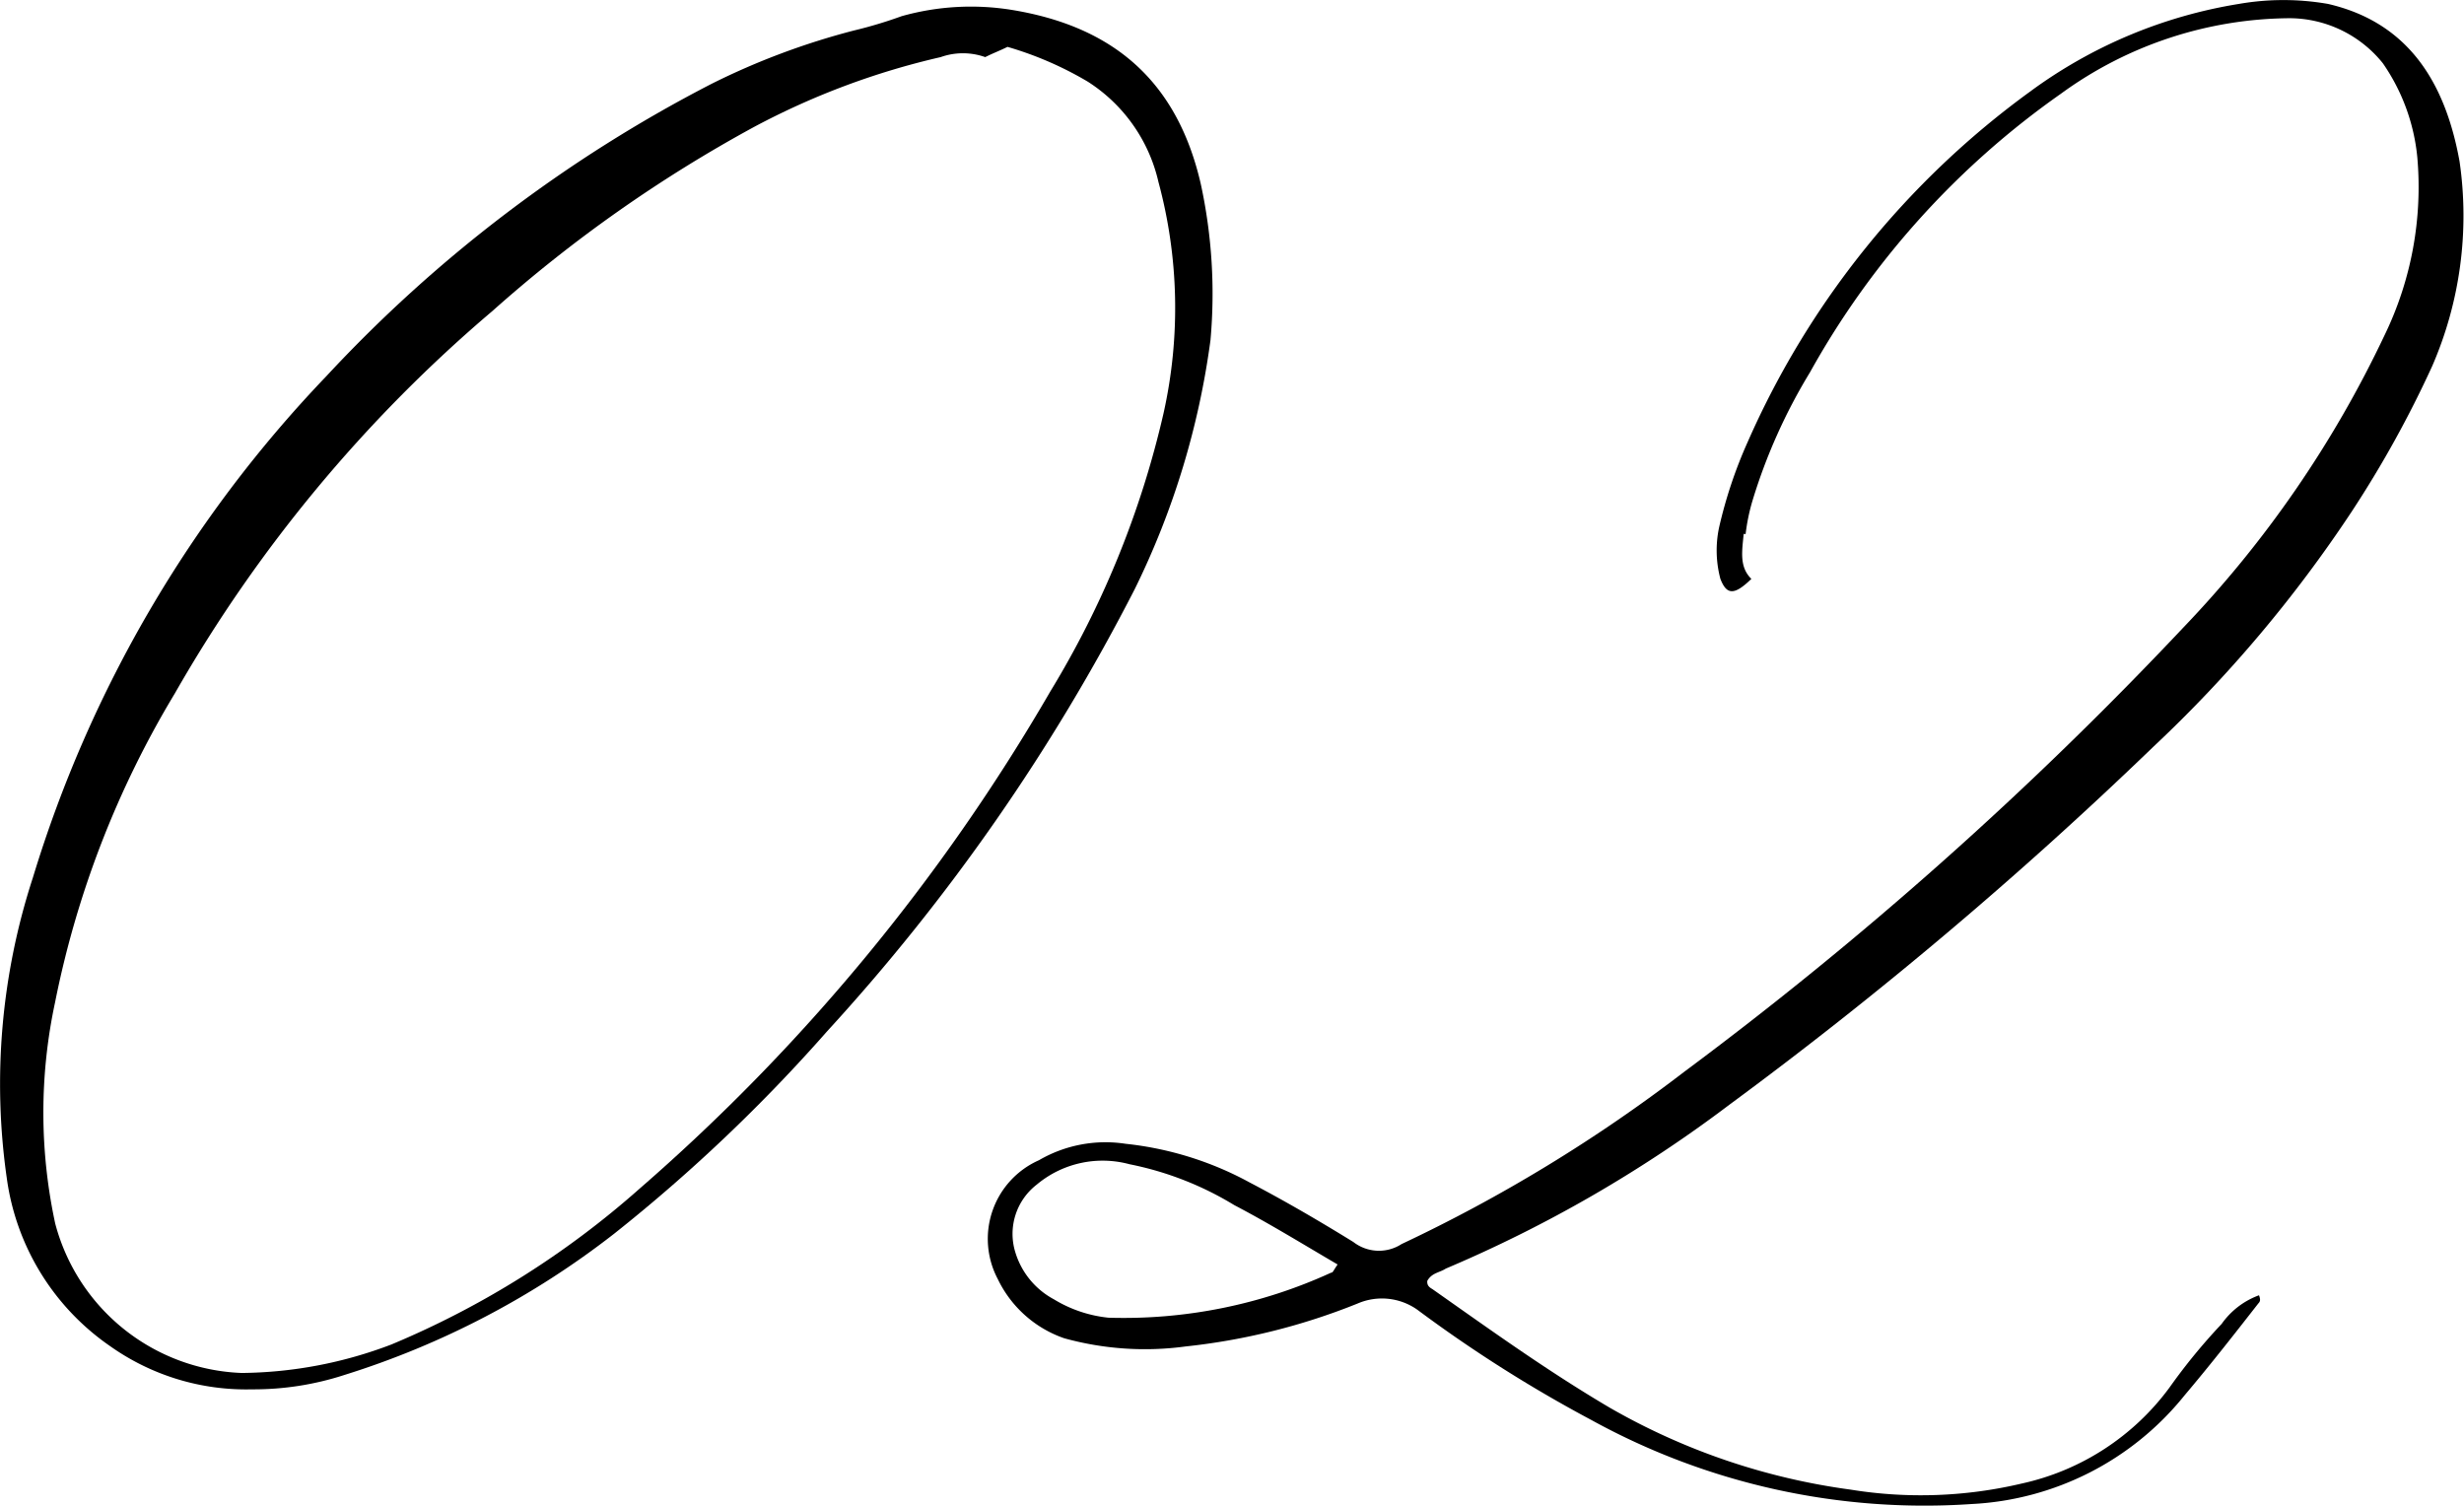 <svg xmlns="http://www.w3.org/2000/svg" width="90" height="55" viewBox="0 0 90 55">
  <g id="グループ_4" data-name="グループ 4" transform="translate(-793 -2046)">
    <path id="パス_4" data-name="パス 4" d="M44.217,12.794a29.365,29.365,0,0,1-2.771,9.12A73.45,73.45,0,0,1,30.214,38.059a60.207,60.207,0,0,1-7.786,7.4,31.082,31.082,0,0,1-9.855,5.158,10.7,10.7,0,0,1-3.37.523,8.585,8.585,0,0,1-5.169-1.57A8.915,8.915,0,0,1,.25,43.441,24.29,24.29,0,0,1,1.2,32.453,45.647,45.647,0,0,1,11.915,14.139,51.236,51.236,0,0,1,26,3.45,26.466,26.466,0,0,1,31.19,1.507,16.041,16.041,0,0,0,32.933.984,9.34,9.34,0,0,1,36.984.759c3.626.6,6,2.541,6.876,6.354a18.9,18.9,0,0,1,.356,5.681M35.986,2.479a2.427,2.427,0,0,0-1.627,0,27.513,27.513,0,0,0-6.8,2.542,50.865,50.865,0,0,0-9.567,6.727A52.354,52.354,0,0,0,6.383,25.726,35.142,35.142,0,0,0,2.01,37.012a19.19,19.19,0,0,0,.007,8.073A7.333,7.333,0,0,0,8.83,50.542,15.7,15.7,0,0,0,14.3,49.5a32.577,32.577,0,0,0,9.051-5.681A71.576,71.576,0,0,0,38.363,25.65,34.187,34.187,0,0,0,42.5,15.485a17.634,17.634,0,0,0-.187-8.447,5.906,5.906,0,0,0-2.582-3.663A12.649,12.649,0,0,0,36.8,2.105c-.3.149-.515.224-.811.373" transform="translate(793 2045.607)"/>
    <path id="パス_5" data-name="パス 5" d="M128.13,19.5c-.052.6-.175,1.2.282,1.644-.618.6-.9.6-1.132,0a4.044,4.044,0,0,1-.05-1.869,16.7,16.7,0,0,1,1.05-3.139,31.463,31.463,0,0,1,10.3-12.782A17.569,17.569,0,0,1,146.219.143a9.48,9.48,0,0,1,3.254,0c2.912.672,4.281,2.84,4.806,5.755a13.786,13.786,0,0,1-1,7.475,39.856,39.856,0,0,1-2.936,5.307,48.319,48.319,0,0,1-7.253,8.6A153.484,153.484,0,0,1,127.6,40.357a48.535,48.535,0,0,1-10.351,5.98c-.225.149-.508.149-.675.448-.013.149.051.224.186.3,2.134,1.5,4.2,2.99,6.485,4.336a24.072,24.072,0,0,0,8.8,2.99,16.043,16.043,0,0,0,6.244-.224,9.122,9.122,0,0,0,5.4-3.513,21.476,21.476,0,0,1,1.9-2.317,2.876,2.876,0,0,1,1.364-1.046c.058.15.051.224-.026.3-.875,1.121-1.751,2.242-2.7,3.364a10.659,10.659,0,0,1-7.771,3.961,25.217,25.217,0,0,1-13.881-3.065,49.924,49.924,0,0,1-6.37-4.036,2.241,2.241,0,0,0-2.173-.224,23.4,23.4,0,0,1-6.29,1.57,11.064,11.064,0,0,1-4.43-.3,4.221,4.221,0,0,1-2.429-2.168,3.141,3.141,0,0,1,1.507-4.335,4.833,4.833,0,0,1,3.165-.6,12.136,12.136,0,0,1,4.545,1.42c1.286.673,2.565,1.42,3.774,2.167a1.522,1.522,0,0,0,1.762.075,56.445,56.445,0,0,0,10.306-6.279A139.064,139.064,0,0,0,144.172,22.94a40.417,40.417,0,0,0,7.364-10.689,12.4,12.4,0,0,0,1.2-6.5,7.246,7.246,0,0,0-1.258-3.439A4.389,4.389,0,0,0,148.084.665a14.332,14.332,0,0,0-8.375,2.765A30.568,30.568,0,0,0,130.552,13.6a20.372,20.372,0,0,0-2.106,4.709,7.228,7.228,0,0,0-.245,1.2ZM113.3,46.187c-1.279-.748-2.488-1.495-3.774-2.168a11.765,11.765,0,0,0-3.831-1.495,3.752,3.752,0,0,0-3.39.748,2.273,2.273,0,0,0-.779,2.466,2.9,2.9,0,0,0,1.407,1.719,4.757,4.757,0,0,0,1.993.673,18.182,18.182,0,0,0,8.136-1.645c.071,0,.077-.075.238-.3" transform="translate(728.559 2046)"/>
  </g>
</svg>
